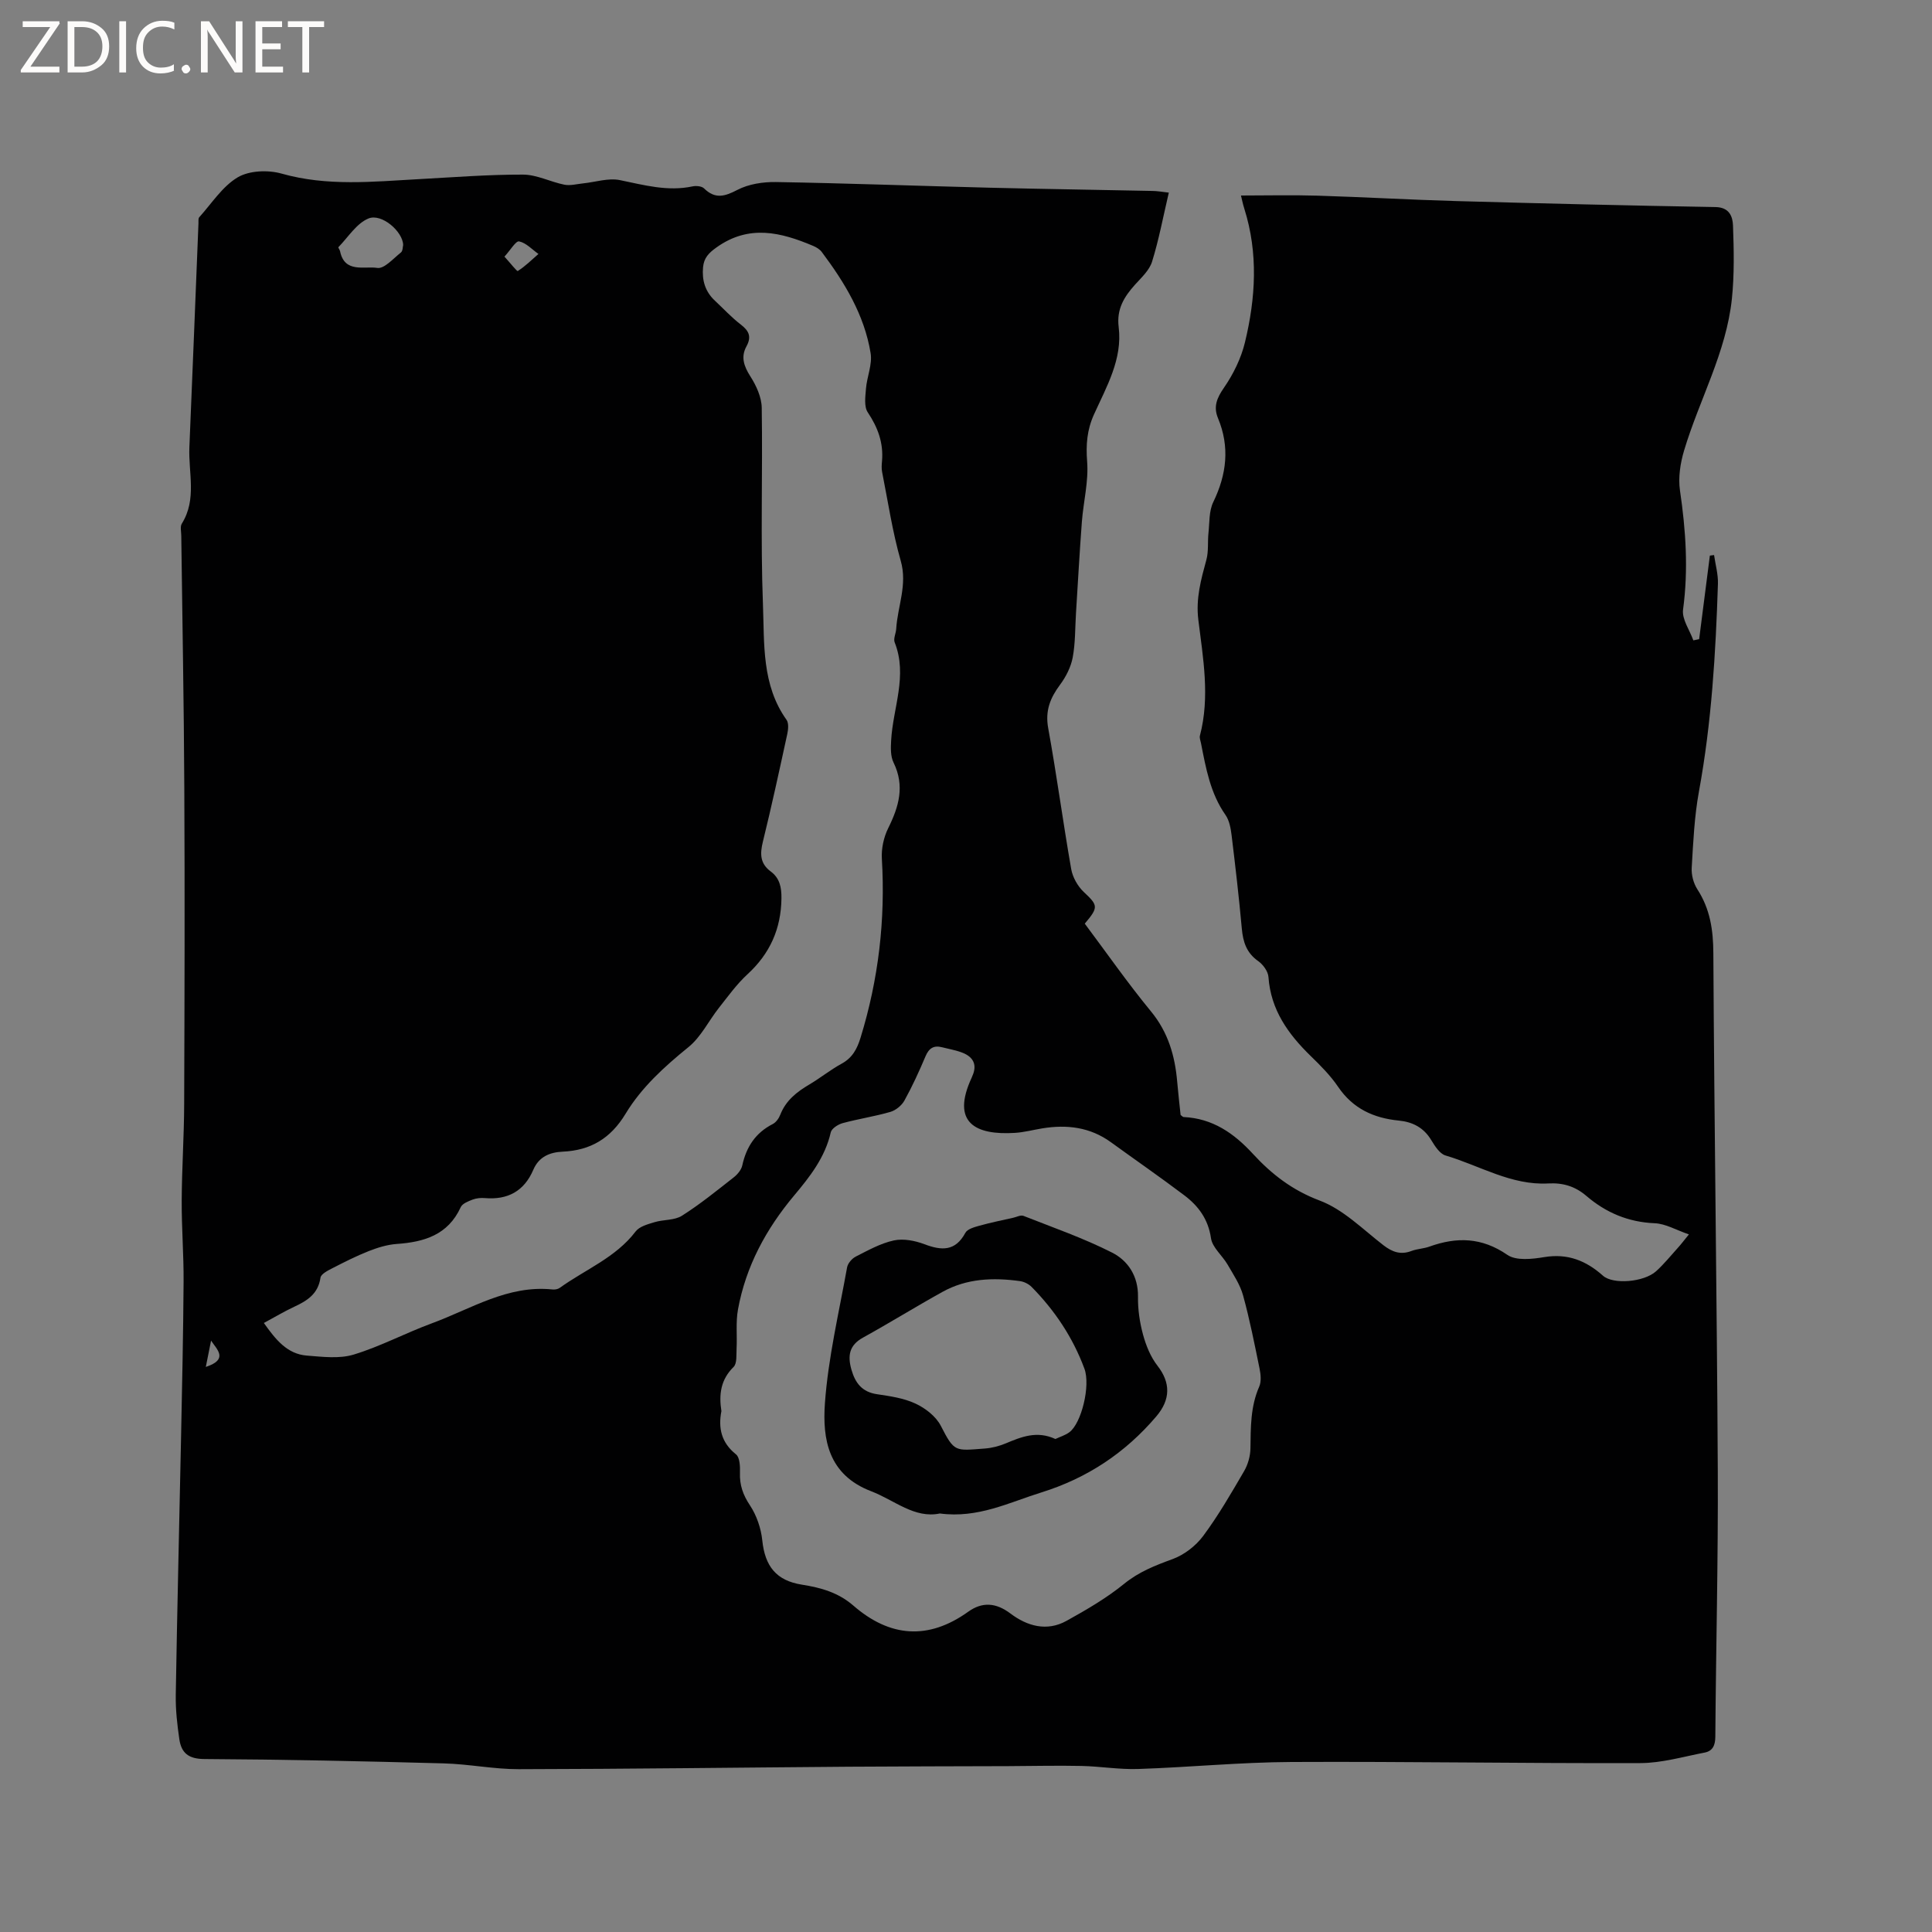 <svg enable-background="new 0 0 400 400" viewBox="0 0 400 400" xmlns="http://www.w3.org/2000/svg"><rect x="0" y="0" width="400" height="400" fill="#808080" stroke="none"/><g fill="#fcfbfa"><path d="m12.4 4.8-6.1 9h6v1.2h-8v-.5l6.1-8.9h-5.7v-1.2h7.6v.4z"/><path d="m14 15v-10.6h3c1.6 0 2.9.5 4 1.4s1.6 2.2 1.6 3.8-.5 3-1.6 3.9-2.4 1.5-4 1.5zm1.4-9.4v8.2h1.6c1.3 0 2.4-.4 3.1-1.1s1.1-1.8 1.1-3.1-.4-2.3-1.2-3-1.8-1-3.1-1z"/><path d="m26.1 4.4v10.6h-1.4v-10.6z"/><path d="m36.1 14.6c-.8.4-1.8.6-2.9.6-1.5 0-2.7-.5-3.6-1.4s-1.4-2.2-1.4-3.8c0-1.7.5-3.1 1.5-4.1s2.3-1.6 3.9-1.6c1 0 1.8.1 2.5.4v1.4c-.8-.4-1.6-.6-2.5-.6-1.2 0-2.1.4-2.9 1.2s-1.1 1.8-1.1 3.2c0 1.3.3 2.3 1 3s1.6 1.1 2.7 1.1c1 0 2-.2 2.7-.7v1.3z"/><path d="m37.6 14.3c0-.2.1-.5.3-.6s.4-.3.6-.3c.3 0 .5.1.6.3s.3.4.3.6-.1.4-.3.6-.4.3-.6.3c-.3 0-.5-.1-.6-.3s-.3-.4-.3-.6z"/><path d="m50.2 15h-1.6l-5.3-8.2c-.2-.2-.3-.5-.4-.7 0 .2.1.7.1 1.5v7.4h-1.4v-10.6h1.7l5.2 8.1c.2.4.4.6.4.7 0-.3-.1-.8-.1-1.5v-7.3h1.4z"/><path d="m58.6 15h-5.7v-10.6h5.5v1.2h-4.1v3.4h3.8v1.2h-3.8v3.6h4.3z"/><path d="m67.1 5.6h-3.1v9.4h-1.4v-9.4h-3v-1.2h7.5z"/></g><path d="m241.99 39.88c-1.19 5.07-2.06 9.77-3.47 14.3-.55 1.78-2.2 3.29-3.53 4.76-2.26 2.52-3.84 5.06-3.38 8.77.82 6.65-2.51 12.34-5.11 18.09-1.45 3.21-1.69 6.25-1.42 9.77.32 4.1-.77 8.3-1.09 12.46-.48 6.31-.82 12.64-1.22 18.95-.19 3.06-.12 6.17-.68 9.15-.37 1.97-1.39 3.98-2.6 5.61-2.06 2.76-3.13 5.41-2.47 9.02 1.76 9.69 3.06 19.47 4.76 29.17.3 1.7 1.34 3.55 2.6 4.74 2.94 2.77 3.12 3.13.21 6.56 4.52 6.04 8.88 12.3 13.71 18.17 3.57 4.34 4.97 9.23 5.43 14.6.2 2.31.47 4.62.7 6.84.29.21.45.42.62.43 5.99.28 10.39 3.32 14.35 7.62 3.84 4.18 8.15 7.54 13.82 9.67 4.88 1.83 8.93 5.95 13.2 9.25 1.85 1.42 3.57 2.04 5.81 1.19 1.18-.45 2.51-.47 3.7-.9 5.67-2.04 10.86-1.94 16.14 1.7 1.82 1.26 5.15.89 7.66.47 4.84-.8 8.65.73 12.16 3.86 2.08 1.85 8.44 1.34 10.96-.91 1.65-1.48 3.05-3.24 4.55-4.89.63-.69 1.19-1.44 2.27-2.76-2.63-.9-4.83-2.22-7.08-2.31-5.47-.23-10.09-2.18-14.15-5.66-2.29-1.96-4.81-2.75-7.87-2.58-7.69.43-14.23-3.71-21.29-5.79-1.21-.36-2.21-1.96-2.96-3.19-1.56-2.59-3.85-3.76-6.73-4.04-5.18-.51-9.47-2.46-12.53-6.96-1.59-2.35-3.65-4.42-5.7-6.41-4.66-4.54-8.26-9.54-8.74-16.35-.08-1.17-1.12-2.59-2.13-3.3-2.43-1.71-3.14-3.98-3.39-6.76-.58-6.44-1.33-12.86-2.11-19.28-.18-1.44-.46-3.05-1.25-4.19-3.16-4.5-4.07-9.7-5.09-14.89-.1-.52-.34-1.08-.22-1.55 2.11-8.03.65-16.05-.33-24-.54-4.41.56-8.34 1.67-12.42.48-1.76.23-3.7.43-5.54.23-2.15.09-4.53.99-6.39 2.78-5.74 3.46-11.42.98-17.39-.98-2.36-.24-4.17 1.24-6.3 1.94-2.81 3.55-6.09 4.35-9.41 2.21-9.16 2.77-18.43-.13-27.63-.32-1-.52-2.03-.7-2.75 5.35 0 10.61-.13 15.85.03 9.58.29 19.15.85 28.74 1.12 17.89.5 35.77.93 53.66 1.24 2.87.05 3.55 1.96 3.62 3.83.18 5.04.29 10.14-.23 15.15-1.16 11.11-6.74 20.88-9.89 31.4-.79 2.63-1.25 5.62-.86 8.29 1.21 8.22 1.76 16.37.64 24.67-.27 1.99 1.37 4.24 2.13 6.37.4-.08.8-.17 1.2-.25.74-5.77 1.48-11.53 2.22-17.3.29-.04.58-.07.87-.11.28 1.98.86 3.96.8 5.93-.46 14.41-1.32 28.78-3.93 43.01-.95 5.19-1.19 10.53-1.5 15.81-.09 1.47.37 3.21 1.17 4.45 2.64 4.08 3.29 8.42 3.31 13.24.19 35.73.74 71.46.92 107.19.09 18.34-.38 36.68-.51 55.02-.01 1.78-.55 2.96-2.2 3.28-4.43.85-8.89 2.17-13.34 2.18-24.07.08-48.13-.35-72.2-.23-10.58.05-21.16 1.1-31.75 1.45-3.9.13-7.81-.54-11.73-.63-5.06-.11-10.12.02-15.19.04-11 .04-22.01.04-33.01.12-22.77.17-45.55.47-68.32.51-5.17.01-10.33-1.06-15.51-1.2-16.52-.45-33.05-.81-49.58-.9-3.29-.02-4.76-1.26-5.18-4.1-.44-3.02-.79-6.1-.74-9.15.29-17.7.73-35.4 1.09-53.09.22-10.81.46-21.62.53-32.44.04-5.61-.42-11.23-.39-16.84.03-6.67.49-13.33.51-20 .08-21.73.14-43.45.03-65.18-.08-17.49-.41-34.99-.63-52.48-.01-.85-.27-1.89.12-2.51 3.15-5.04 1.33-10.53 1.56-15.82.66-15.45 1.25-30.9 1.88-46.36.02-.42-.07-.99.16-1.24 2.58-2.86 4.79-6.38 7.97-8.27 2.39-1.41 6.28-1.56 9.07-.77 9.45 2.68 18.92 1.67 28.42 1.15 7.19-.39 14.39-.96 21.58-.94 2.85.01 5.67 1.51 8.56 2.09 1.22.24 2.57-.14 3.85-.27 2.56-.26 5.24-1.17 7.64-.68 5 1.02 9.87 2.4 15.04 1.3.75-.16 1.89-.06 2.38.41 2.3 2.26 4.27 1.69 6.92.31 2.32-1.21 5.29-1.66 7.96-1.62 14.72.25 29.44.8 44.16 1.17 11.23.28 22.46.43 33.69.67 1.06 0 2.09.19 3.5.35zm-187.36 234.03c2.45 3.45 4.82 6.43 8.89 6.75 3.23.25 6.72.7 9.71-.21 5.53-1.68 10.71-4.46 16.15-6.46 8.14-2.99 15.75-7.99 25.01-7.02.49.05 1.11-.05 1.5-.33 5.28-3.81 11.57-6.24 15.71-11.68.79-1.04 2.52-1.5 3.91-1.92 1.86-.57 4.12-.35 5.67-1.33 3.75-2.37 7.22-5.2 10.72-7.94.78-.61 1.58-1.56 1.78-2.48.84-3.84 2.74-6.75 6.31-8.57.68-.35 1.27-1.18 1.56-1.93 1.15-2.95 3.41-4.72 6.02-6.26 2.28-1.35 4.36-3.04 6.67-4.3 2.24-1.22 3.21-3.05 3.93-5.39 3.72-12.09 5.16-24.4 4.41-37.03-.13-2.1.38-4.47 1.32-6.36 2.21-4.45 3.46-8.74 1.1-13.57-.64-1.3-.59-3.04-.5-4.56.37-6.77 3.47-13.42.73-20.33-.3-.77.27-1.86.32-2.8.29-4.68 2.36-9.11.94-14.07-1.72-6.02-2.64-12.26-3.86-18.41-.14-.71-.09-1.49-.02-2.22.33-3.77-.85-6.98-2.95-10.12-.8-1.19-.5-3.26-.37-4.9.2-2.47 1.35-5.03.96-7.37-1.3-7.91-5.38-14.62-10.12-20.94-.41-.55-1.11-.97-1.77-1.25-6.69-2.83-13.27-4.48-19.98.29-1.65 1.17-2.64 2.19-2.82 4.13-.25 2.7.43 5.03 2.45 6.92 1.78 1.66 3.45 3.48 5.37 4.95 1.7 1.31 2.26 2.52 1.16 4.52-1.19 2.17-.53 4.09.8 6.18 1.23 1.92 2.34 4.33 2.37 6.54.21 13.57-.27 27.15.25 40.7.31 8.11-.29 16.64 4.88 23.89.49.69.36 2.02.15 2.97-1.62 7.45-3.23 14.9-5.05 22.29-.61 2.5-.59 4.49 1.62 6.13 1.87 1.38 2.26 3.29 2.23 5.58-.08 6.31-2.38 11.44-7.04 15.72-2.22 2.04-4.02 4.56-5.91 6.95-2.13 2.7-3.71 6.03-6.31 8.13-4.99 4.05-9.72 8.34-13.01 13.79-3.09 5.11-7.24 7.59-13.03 7.85-2.67.12-4.92 1.05-6.07 3.74-1.89 4.43-5.29 6.28-10.05 5.87-.83-.07-1.74.02-2.51.31-.91.35-2.12.81-2.47 1.57-2.64 5.76-7.56 7.22-13.27 7.62-1.95.14-3.92.75-5.76 1.47-2.59 1.02-5.09 2.29-7.56 3.56-.94.48-2.34 1.19-2.45 1.96-.48 3.34-2.74 4.76-5.43 6.01-2.06.96-4.05 2.15-6.29 3.36zm94.73 18.25c-.68 3.47-.04 6.51 3.02 8.95.8.64.86 2.51.82 3.8-.09 2.54.62 4.58 2.06 6.74 1.38 2.08 2.3 4.75 2.56 7.25.55 5.35 2.87 8.35 8.22 9.19 3.92.62 7.51 1.61 10.66 4.35 7.5 6.51 15.46 7.2 23.76 1.25 2.89-2.07 5.72-1.91 8.74.37 3.44 2.6 7.52 3.79 11.61 1.52 4.13-2.29 8.28-4.7 11.92-7.66 3.07-2.5 6.42-3.8 10.02-5.12 2.41-.88 4.82-2.73 6.35-4.79 3.15-4.24 5.81-8.85 8.48-13.43.8-1.38 1.29-3.13 1.31-4.72.06-4.35 0-8.65 1.82-12.78.46-1.05.31-2.52.07-3.72-1.04-5.08-2.04-10.18-3.42-15.18-.62-2.24-2.01-4.3-3.2-6.36-1.09-1.88-3.16-3.53-3.44-5.47-.57-3.94-2.61-6.67-5.52-8.87-4.99-3.77-10.13-7.32-15.19-10.99-4.31-3.13-9.12-3.71-14.23-2.87-1.88.31-3.75.81-5.64.93-8.15.51-13.31-2.07-8.96-11.44.04-.1.07-.2.12-.3 1.06-2.32.24-3.95-1.99-4.84-1.36-.54-2.85-.78-4.28-1.15-1.72-.44-2.71.21-3.41 1.87-1.32 3.12-2.73 6.21-4.37 9.17-.57 1.03-1.79 2.02-2.92 2.35-3.25.94-6.62 1.44-9.89 2.33-.94.26-2.26 1.11-2.44 1.9-1.17 5.18-4.33 9.2-7.58 13.07-5.83 6.96-10 14.67-11.63 23.61-.48 2.63-.15 5.4-.29 8.1-.07 1.3.12 3.06-.62 3.79-2.66 2.62-3.07 5.66-2.52 9.15zm-65.89-241.43c-.06-2.79-4.45-6.61-7.17-5.5-2.48 1.01-4.21 3.87-6.24 5.95-.08.08.29.54.35.84.94 4.59 5.03 3.03 7.7 3.45 1.44.23 3.33-1.96 4.9-3.2.4-.32.36-1.18.46-1.54zm20.97 2.4c1.2 1.31 2.58 3.09 2.76 2.98 1.55-.98 2.88-2.31 4.28-3.53-1.32-.93-2.55-2.3-4-2.6-.69-.14-1.79 1.8-3.04 3.15zm-61.83 229.88c4.74-1.57 2.34-3.57 1.09-5.45-.31 1.56-.63 3.13-1.09 5.45z" fill="#010102"/><path d="m194.59 313.35c-5.26 1.1-9.38-2.75-14.24-4.61-8.89-3.41-10.09-10.79-9.56-18.21.68-9.44 2.91-18.78 4.59-28.13.15-.85 1.02-1.85 1.82-2.25 2.54-1.29 5.12-2.74 7.86-3.33 1.98-.43 4.37.04 6.33.78 3.57 1.35 6.4 1.5 8.48-2.36.43-.79 1.84-1.17 2.87-1.46 2.32-.65 4.69-1.13 7.05-1.66.7-.16 1.54-.61 2.1-.39 6.17 2.43 12.47 4.62 18.36 7.61 3.29 1.67 5.42 4.87 5.36 9.12-.04 2.62.35 5.32 1.04 7.85.62 2.27 1.57 4.63 3 6.46 2.72 3.49 2.73 6.98-.25 10.48-6.42 7.55-14.31 12.78-23.76 15.73-6.71 2.08-13.15 5.42-21.05 4.37zm23.92-15.42c.92-.44 2.02-.76 2.89-1.4 2.51-1.85 4.41-9.66 3.12-13.15-2.38-6.44-6.12-12.05-10.93-16.93-.6-.61-1.56-1.09-2.42-1.21-5.54-.77-11.02-.56-16.04 2.23-5.54 3.07-10.92 6.41-16.46 9.47-2.88 1.59-3.2 3.77-2.39 6.63.8 2.8 2.22 4.64 5.32 5.09 2.71.4 5.54.81 7.97 1.95 2.03.95 4.21 2.64 5.21 4.58 2.85 5.55 2.93 5.17 9.15 4.71 1.45-.11 2.94-.5 4.29-1.06 3.25-1.36 6.46-2.68 10.29-.91z" fill="#010102"/></svg>